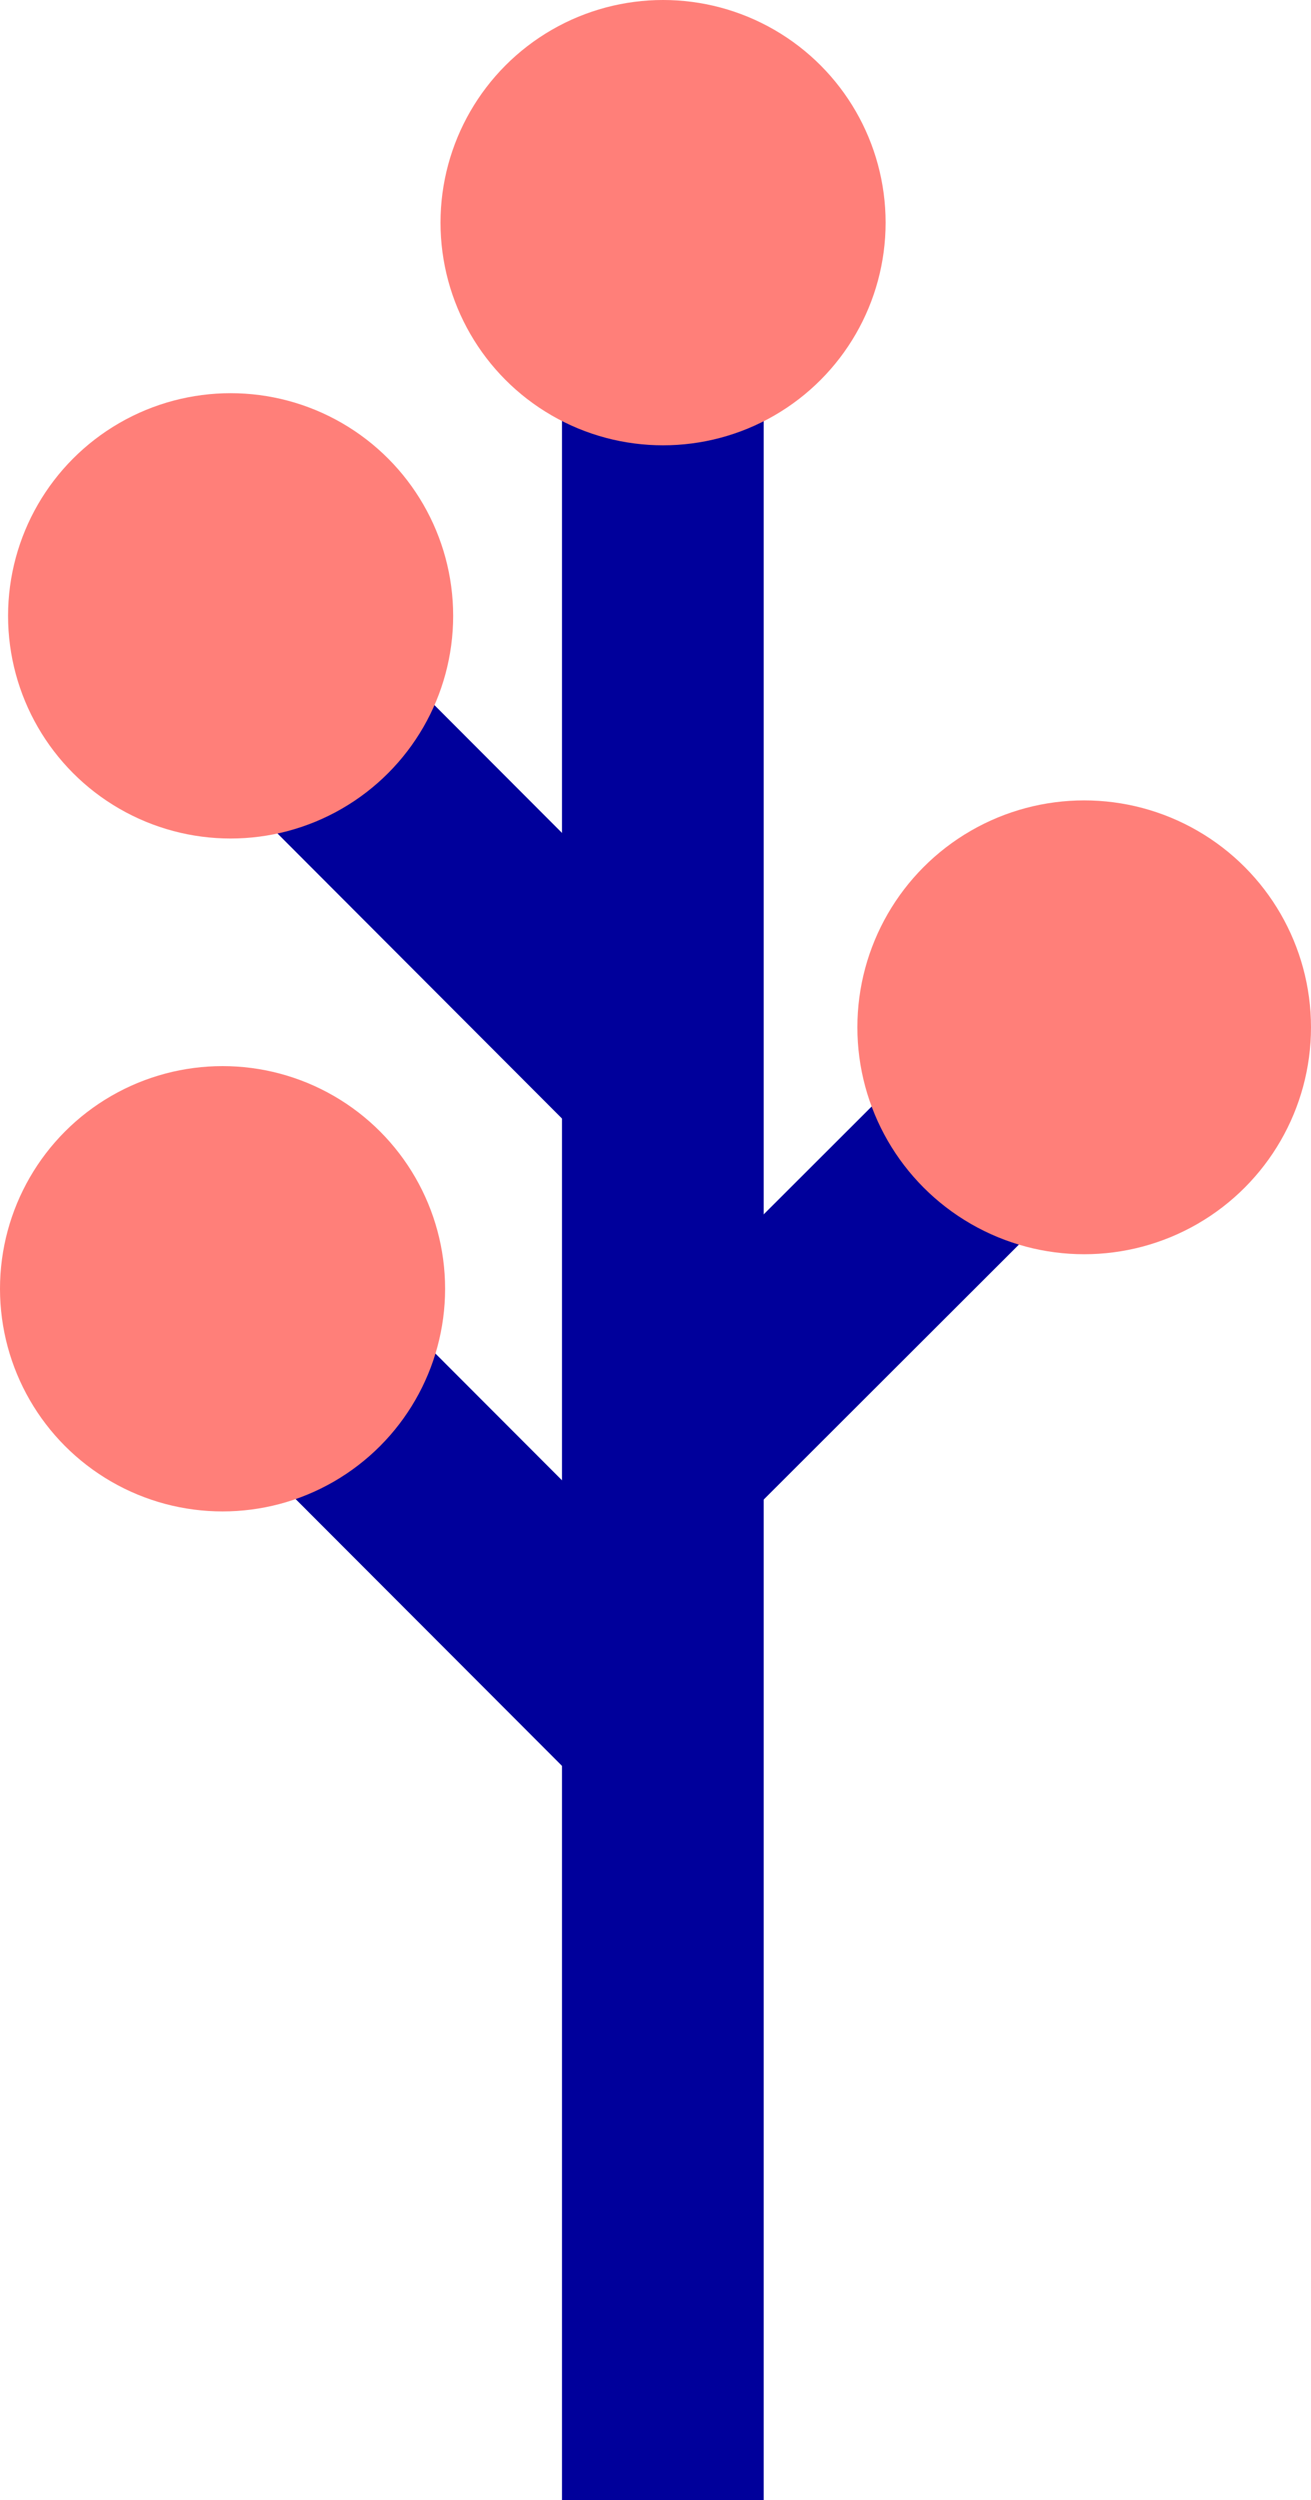 <svg xmlns="http://www.w3.org/2000/svg" viewBox="0 0 136.401 260"><defs><style>.a{fill:#00009b;}.b{fill:#ff7f79;}</style></defs><g transform="translate(28.21 71.185)"><rect class="a" width="20.987" height="43.489" transform="translate(0 14.829) rotate(-44.959)"/></g><g transform="translate(21.943 132.237)"><rect class="a" width="20.987" height="52.257" transform="translate(0 14.831) rotate(-44.968)"/></g><g transform="translate(63.401 98.819)"><rect class="a" width="61.561" height="20.987" transform="translate(0 43.499) rotate(-44.959)"/></g><g transform="translate(58.471 40.481)"><rect class="a" width="20.987" height="219.519"/></g><g transform="translate(0 110.867)"><circle class="b" cx="23.155" cy="23.155" r="23.155"/></g><g transform="translate(0.839 40.889)"><circle class="b" cx="23.155" cy="23.155" r="23.155"/></g><g transform="translate(45.832 0)"><circle class="b" cx="23.155" cy="23.155" r="23.155"/></g><g transform="translate(89.204 83.235)"><circle class="b" cx="23.598" cy="23.598" r="23.598"/></g></svg>
